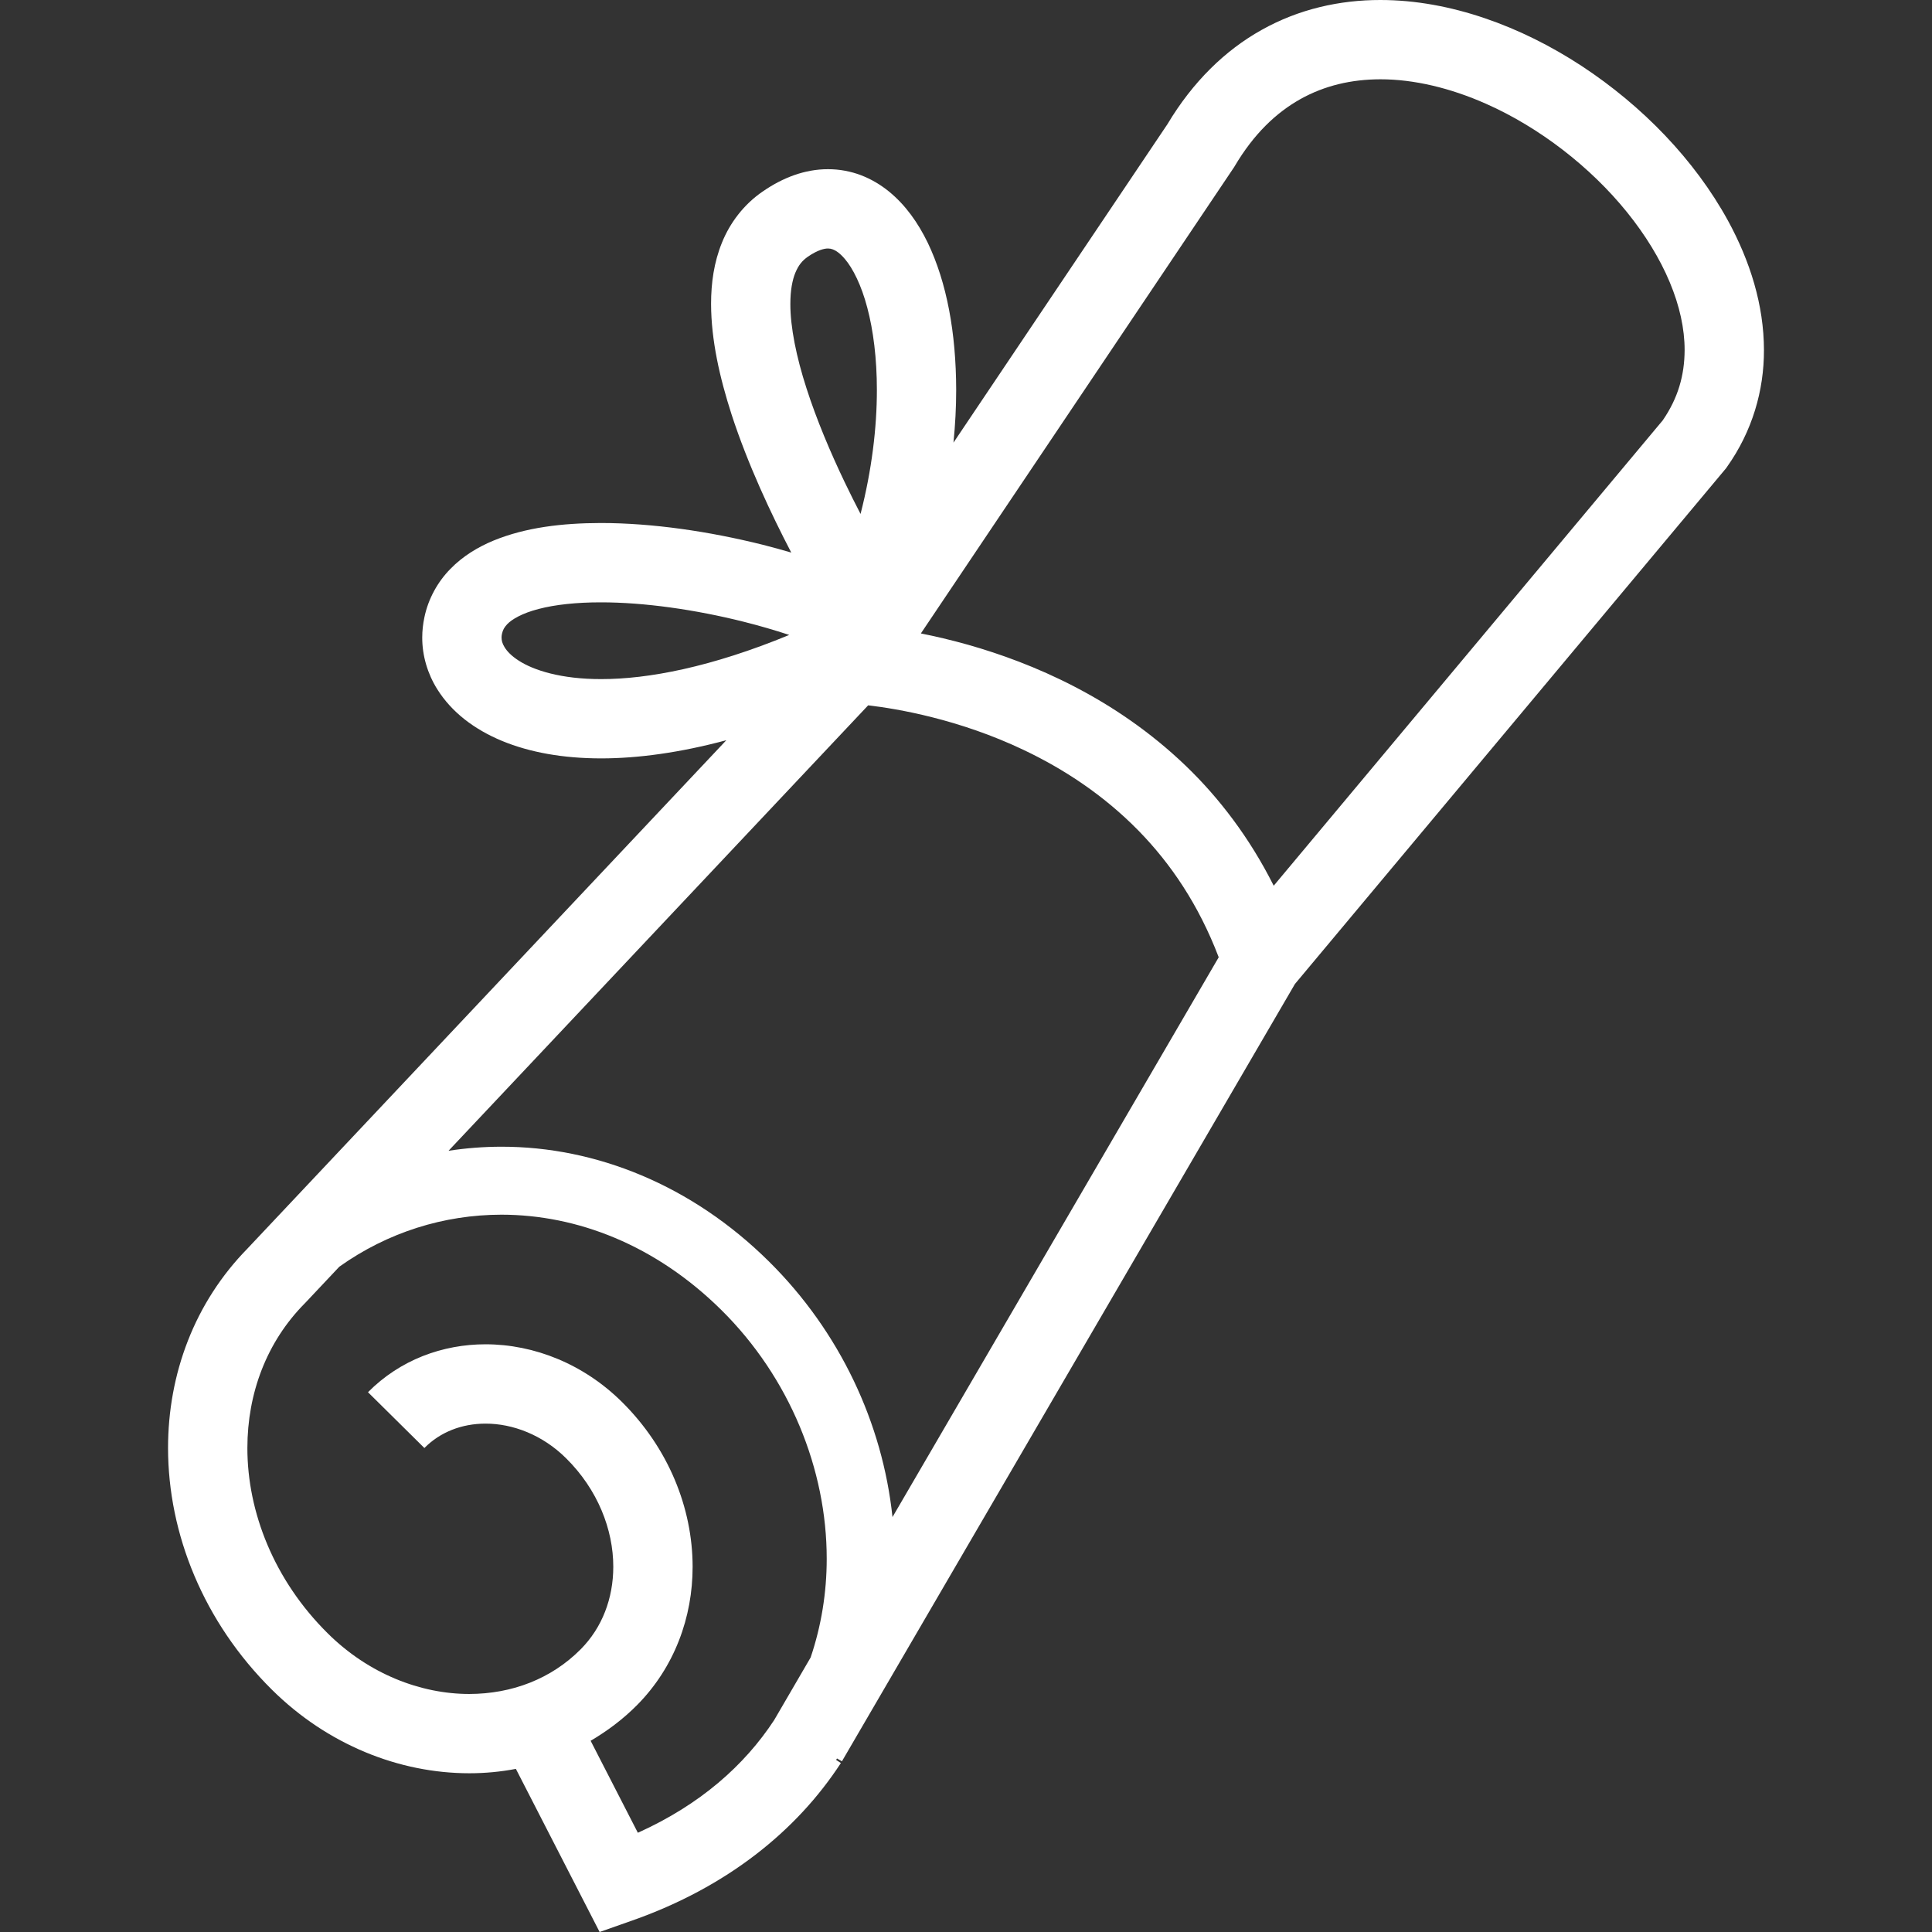 <!--?xml version="1.0" encoding="utf-8"?-->
<!-- Generator: Adobe Illustrator 18.1.1, SVG Export Plug-In . SVG Version: 6.00 Build 0)  -->

<svg version="1.1" id="_x32_" xmlns="http://www.w3.org/2000/svg" xmlns:xlink="http://www.w3.org/1999/xlink" x="0px" y="0px" viewBox="0 0 512 512" style="width: 256px; height: 256px; opacity: 1;" xml:space="preserve">
<rect x="0" y="0" width="512" height="512" fill="#333333" stroke="none"/>
<style type="text/css">
	.st0{fill:#4B4B4B;}
</style>
<g>
	<path class="st0" d="M457.934,58.476c-8.831-16.106-22.662-30.398-38.778-40.989c-8.066-5.285-16.732-9.623-25.71-12.671
		C384.467,1.768,375.148,0,365.81,0c-10.756-0.009-21.604,2.394-31.448,7.92c-9.706,5.405-18.278,13.786-24.974,24.984
		l-56.708,84.398c0.479-4.78,0.719-9.448,0.719-13.951c-0.028-15.14-2.477-28.465-7.542-39.036
		c-2.57-5.268-5.838-9.936-10.24-13.537c-2.201-1.795-4.697-3.296-7.45-4.346c-2.735-1.041-5.728-1.603-8.738-1.594
		c-3.03-0.01-6.06,0.552-8.942,1.565c-2.891,1.022-5.654,2.477-8.298,4.301c-5.064,3.444-8.748,8.352-10.856,13.583
		c-2.137,5.24-2.892,10.747-2.892,16.253c0.028,9.652,2.294,19.551,5.434,29.303c4.338,13.306,10.442,26.272,15.82,36.595
		c-2.477-0.727-4.972-1.418-7.523-2.062c-14.191-3.546-29.202-5.765-42.968-5.774c-10.296,0.027-19.901,1.178-28.354,4.632
		c-4.209,1.74-8.186,4.135-11.502,7.542c-3.316,3.37-5.839,7.855-6.87,12.782c-0.378,1.776-0.581,3.591-0.581,5.405
		c-0.009,4.816,1.418,9.577,3.951,13.638c3.822,6.133,9.844,10.692,17.175,13.739c7.358,3.04,16.143,4.632,26.3,4.642
		c9.762-0.01,20.84-1.511,33.161-4.816L65.64,330.818v0.008c-7.054,7.174-12.359,15.536-15.849,24.496
		c-3.536,9.043-5.258,18.684-5.258,28.409c0.01,22.792,9.42,46.127,27.544,64.074c14.715,14.568,33.694,22.12,52.287,22.129
		c4.153,0,8.288-0.387,12.349-1.161L158.907,512l8.656-3.048c25.001-8.794,43.548-23.704,55.28-41.734l-1.262-0.82
		c0.083-0.129,0.147-0.267,0.23-0.386l1.308,0.754l120.046-205.992l114.226-136.64l0.249-0.35c6.75-9.486,9.853-20.342,9.826-30.997
		C467.457,80.853,463.792,69.214,457.934,58.476z M209.454,80.54c-0.01-3.536,0.524-6.354,1.336-8.296
		c0.837-1.962,1.749-3.122,3.305-4.218c1.345-0.93,2.477-1.474,3.352-1.787c0.884-0.304,1.501-0.386,1.98-0.386
		c0.487,0.009,0.846,0.073,1.289,0.239c0.755,0.286,1.878,0.976,3.241,2.606c2.044,2.412,4.319,6.86,5.885,12.846
		c1.593,5.986,2.542,13.454,2.542,21.806c0,9.964-1.335,21.18-4.328,32.848c-1.382-2.661-2.808-5.507-4.236-8.481
		c-3.729-7.8-7.404-16.456-10.075-24.772C211.047,94.64,209.426,86.627,209.454,80.54z M159.321,179.968
		c-10.58,0.018-17.902-2.33-21.843-4.89c-1.989-1.27-3.14-2.541-3.757-3.554c-0.626-1.022-0.792-1.759-0.802-2.56
		c0-0.304,0.028-0.636,0.111-0.995c0.248-1.068,0.571-1.666,1.381-2.541c1.178-1.262,3.942-2.92,8.316-4.042
		c4.328-1.142,10.056-1.768,16.475-1.759c11.474-0.019,25.112,1.933,37.866,5.138c4.153,1.04,8.214,2.228,12.091,3.499
		C188.513,176.791,171.726,179.986,159.321,179.968z M205.154,455.854c-7.882,12-19.615,22.415-36.117,29.846l-12.514-24.376
		c4.41-2.597,8.582-5.7,12.312-9.467c4.945-4.991,8.656-10.848,11.088-17.092c2.45-6.253,3.628-12.892,3.628-19.559
		c-0.009-15.628-6.446-31.512-18.749-43.696c-10.12-10.01-23.198-15.25-36.127-15.259c-5.663,0-11.317,1.022-16.64,3.122
		c-5.314,2.108-10.295,5.314-14.513,9.577l14.946,14.79c2.128-2.156,4.576-3.729,7.302-4.817c2.735-1.086,5.747-1.648,8.905-1.648
		c7.211-0.01,15.103,2.984,21.337,9.172c8.399,8.297,12.525,18.933,12.515,28.759c0,4.19-0.746,8.232-2.183,11.916
		c-1.436,3.684-3.564,7.027-6.446,9.946c-3.924,3.951-8.463,6.879-13.445,8.859c-4.991,1.979-10.444,2.984-16.088,2.993
		c-12.874,0-26.659-5.304-37.498-16.052c-14.219-14.071-21.319-32.148-21.309-49.138c0-7.248,1.28-14.284,3.812-20.766
		c2.532-6.474,6.299-12.404,11.382-17.542l0.102-0.102l9.079-9.641c12.81-9.107,27.692-13.758,42.96-13.777
		c20.084,0.019,40.832,8.03,58.264,25.251c18.114,17.921,27.949,42.278,27.93,65.953c0,8.942-1.427,17.754-4.263,26.144
		L205.154,455.854z M236.519,402.038c-2.625-24.846-13.914-49.074-32.691-67.684c-20.544-20.37-46.007-30.482-70.936-30.463
		c-4.706,0-9.393,0.368-14.025,1.077L230.073,186.92c7.698,0.893,24.127,3.684,41.246,11.842
		c10.433,4.954,21.097,11.862,30.444,21.42c8.481,8.684,15.895,19.569,21.208,33.502L236.519,402.038z M440.642,111.399
		L337.548,234.723c-6.4-12.736-14.476-23.289-23.344-31.807c-18.759-18.004-40.629-27.221-57.721-32.065
		c-4.522-1.271-8.703-2.238-12.442-2.984l82.962-123.499l0.166-0.267c5.12-8.666,11.04-14.237,17.45-17.838
		c6.419-3.582,13.491-5.231,21.19-5.25c8.877-0.008,18.537,2.293,27.986,6.483c14.162,6.262,27.737,16.778,37.397,28.759
		c4.834,5.986,8.711,12.312,11.308,18.538c2.616,6.234,3.951,12.34,3.942,17.994C446.415,99.455,444.702,105.506,440.642,111.399z" style="fill: rgb(255, 255, 255);"></path>
</g>
</svg>
